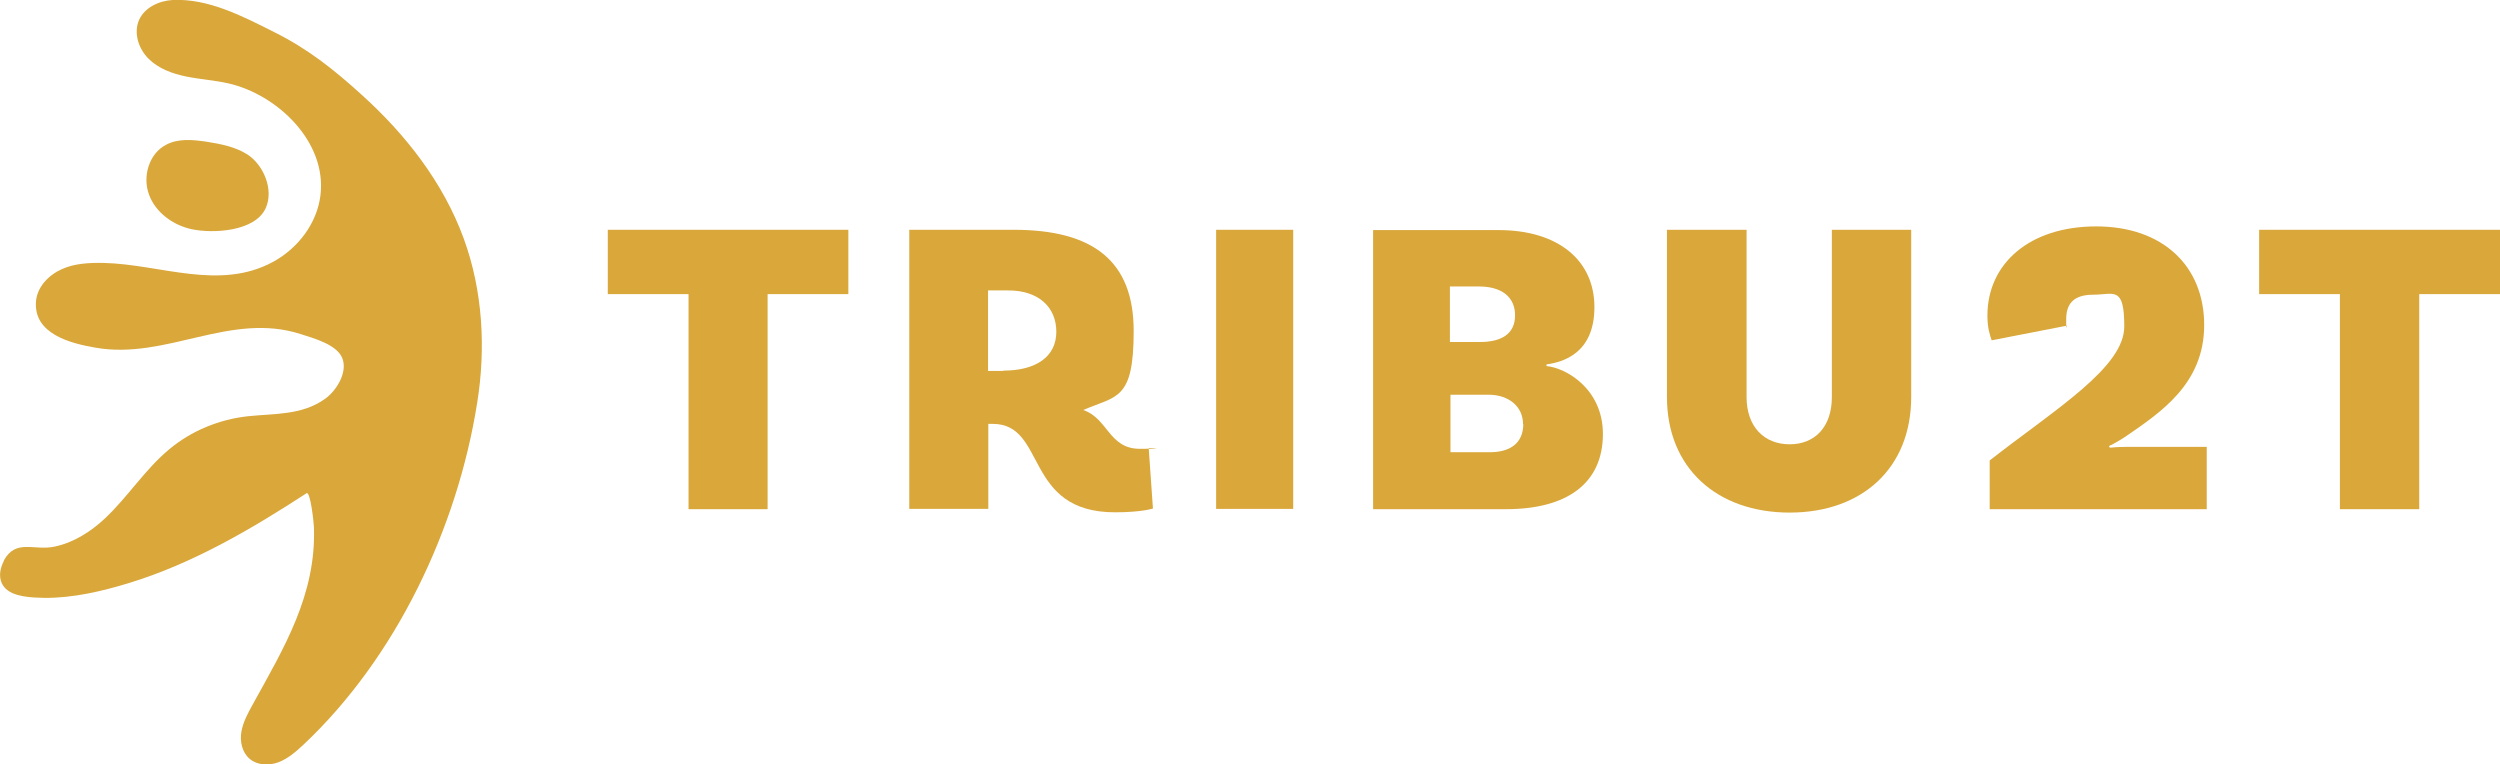 <?xml version="1.0" encoding="UTF-8"?>
<svg id="Calque_1" xmlns="http://www.w3.org/2000/svg" version="1.1" viewBox="0 0 882.3 269.7">
  <!-- Generator: Adobe Illustrator 29.2.1, SVG Export Plug-In . SVG Version: 2.1.0 Build 116)  -->
  <defs>
    <style>
      .st0 {
        fill: #d9a73a;
      }
    </style>
  </defs>
  <path class="st0" d="M1.4,197.9c-1.6,3-2.1,6.6.1,9.3,2.9,3.6,10,3.7,14.1,3.8,10,.1,20.3-2.3,29.8-5.2,22.6-6.9,43.2-19,62.9-31.8,1.3,0,2.4,10,2.5,12.1.8,23.8-10.5,42.4-21.6,62.5-1.7,3.1-3.4,6.2-4,9.6-.6,3.4.2,7.3,2.9,9.6,2.7,2.3,6.8,2.5,10.2,1.2,3.4-1.3,6.1-3.7,8.7-6.1,32.8-30.8,54.4-76.5,61.4-120.7,3.1-19.2,2-39.5-4.7-57.9-7.2-19.8-20.5-36.8-36-50.8-9.9-9-19.1-16.3-31-22.2C85.6,5.7,73.5-.6,60.9,0c-4.8.3-9.8,2.6-11.8,7-2,4.5-.3,10.1,3.3,13.7,3.5,3.5,8.4,5.3,13.3,6.3,4.9,1,9.9,1.3,14.8,2.4,17.3,3.9,34.9,20.6,32.6,39.5-1.2,9.9-7.9,18.7-16.7,23.5-18.9,10.3-39.8.9-59.6.4-5.1-.1-10.4.1-15,2.2-4.7,2.1-8.7,6.3-9.1,11.4-.9,11.5,12.3,14.8,21,16.3,25,4.4,47.5-12.8,72.4-4.8,4.7,1.5,12.8,3.7,14.7,8.5,2,5-2.1,11.5-6,14.3-8.2,5.9-17.8,5.2-27.3,6.2-10.1,1.1-19.9,5.1-27.7,11.6-8.6,7.1-14.6,16.8-22.8,24.5-4.9,4.6-11,8.5-17.7,9.9-7.3,1.6-13.7-2.9-18,5M72.8,50c-4.8-.7-9.9-1.2-14.2,1.1-6,3.1-8.4,11.2-6,17.6,2.3,6.3,8.5,10.8,15.1,12.2,7.6,1.6,22.4.8,26.1-7.5,2.9-6.5-.8-15.2-6.5-18.9-4.3-2.7-9.4-3.7-14.5-4.5"/>
  <polygon class="st0" points="243 103.8 214.5 103.8 214.5 81.1 299.4 81.1 299.4 103.8 270.9 103.8 270.9 179.7 243 179.7 243 103.8"/>
  <path class="st0" d="M406.8,179.5s-4,1.3-13.3,1.3c-32.3,0-24-31.2-43.1-31.2h-1.6v30h-27.9v-98.5h36.9c28.1,0,42.3,11.1,42.3,35.7s-6,22.8-17.8,27.9c8.8,3,9,13.7,20,13.7s3.1-.3,3.1-.3l1.5,21.4ZM354.1,130.8c11.5,0,18.7-4.9,18.7-13.7s-6.4-14.6-16.9-14.6h-7.2v28.4h5.4Z"/>
  <rect class="st0" x="429.2" y="81.1" width="27.2" height="98.5"/>
  <path class="st0" d="M565.7,153.1c0,17.6-12.8,26.6-34.2,26.6h-46.9v-98.5h44.2c21.4,0,33.9,10.9,33.9,27.2s-11.1,19.4-16.9,20.2v.6c6.7.6,19.9,7.9,19.9,24M521.9,101.1h-10.2v19.6h10.6c7.8,0,12.4-3,12.4-9.4s-4.6-10.2-12.8-10.2M537.5,149.6c0-6-4.9-10.3-12.2-10.3h-13.4v20.3h13.9c7.3,0,11.8-3.3,11.8-10"/>
  <path class="st0" d="M674.5,81.1v59c0,25.1-17.3,40.8-42.9,40.8s-43.3-15.7-43.3-40.8v-59h28.1v59c0,10.6,6.3,16.7,15.2,16.7s14.9-6.1,14.9-16.7v-59h27.9Z"/>
  <path class="st0" d="M751.5,157.7h27.3v22h-76.6v-17.2c23.3-18.2,47.5-32.8,47.5-47.3s-3.7-11.2-10.9-11.2-9.6,3.4-9.6,8.7.1,1.8.4,2.2l-26.7,5.2c-.6-1.8-1.5-4.3-1.5-8.7,0-18.4,14.9-31.5,38.4-31.5s38.1,14,38.1,34.8-15.4,30.9-28.1,39.6c-1.5,1-4.6,2.8-5.5,3.1l.3.6c.7-.1,3.3-.3,6.9-.3"/>
  <polygon class="st0" points="825.8 103.8 797.3 103.8 797.3 81.1 882.3 81.1 882.3 103.8 853.8 103.8 853.8 179.7 825.8 179.7 825.8 103.8"/>
</svg>